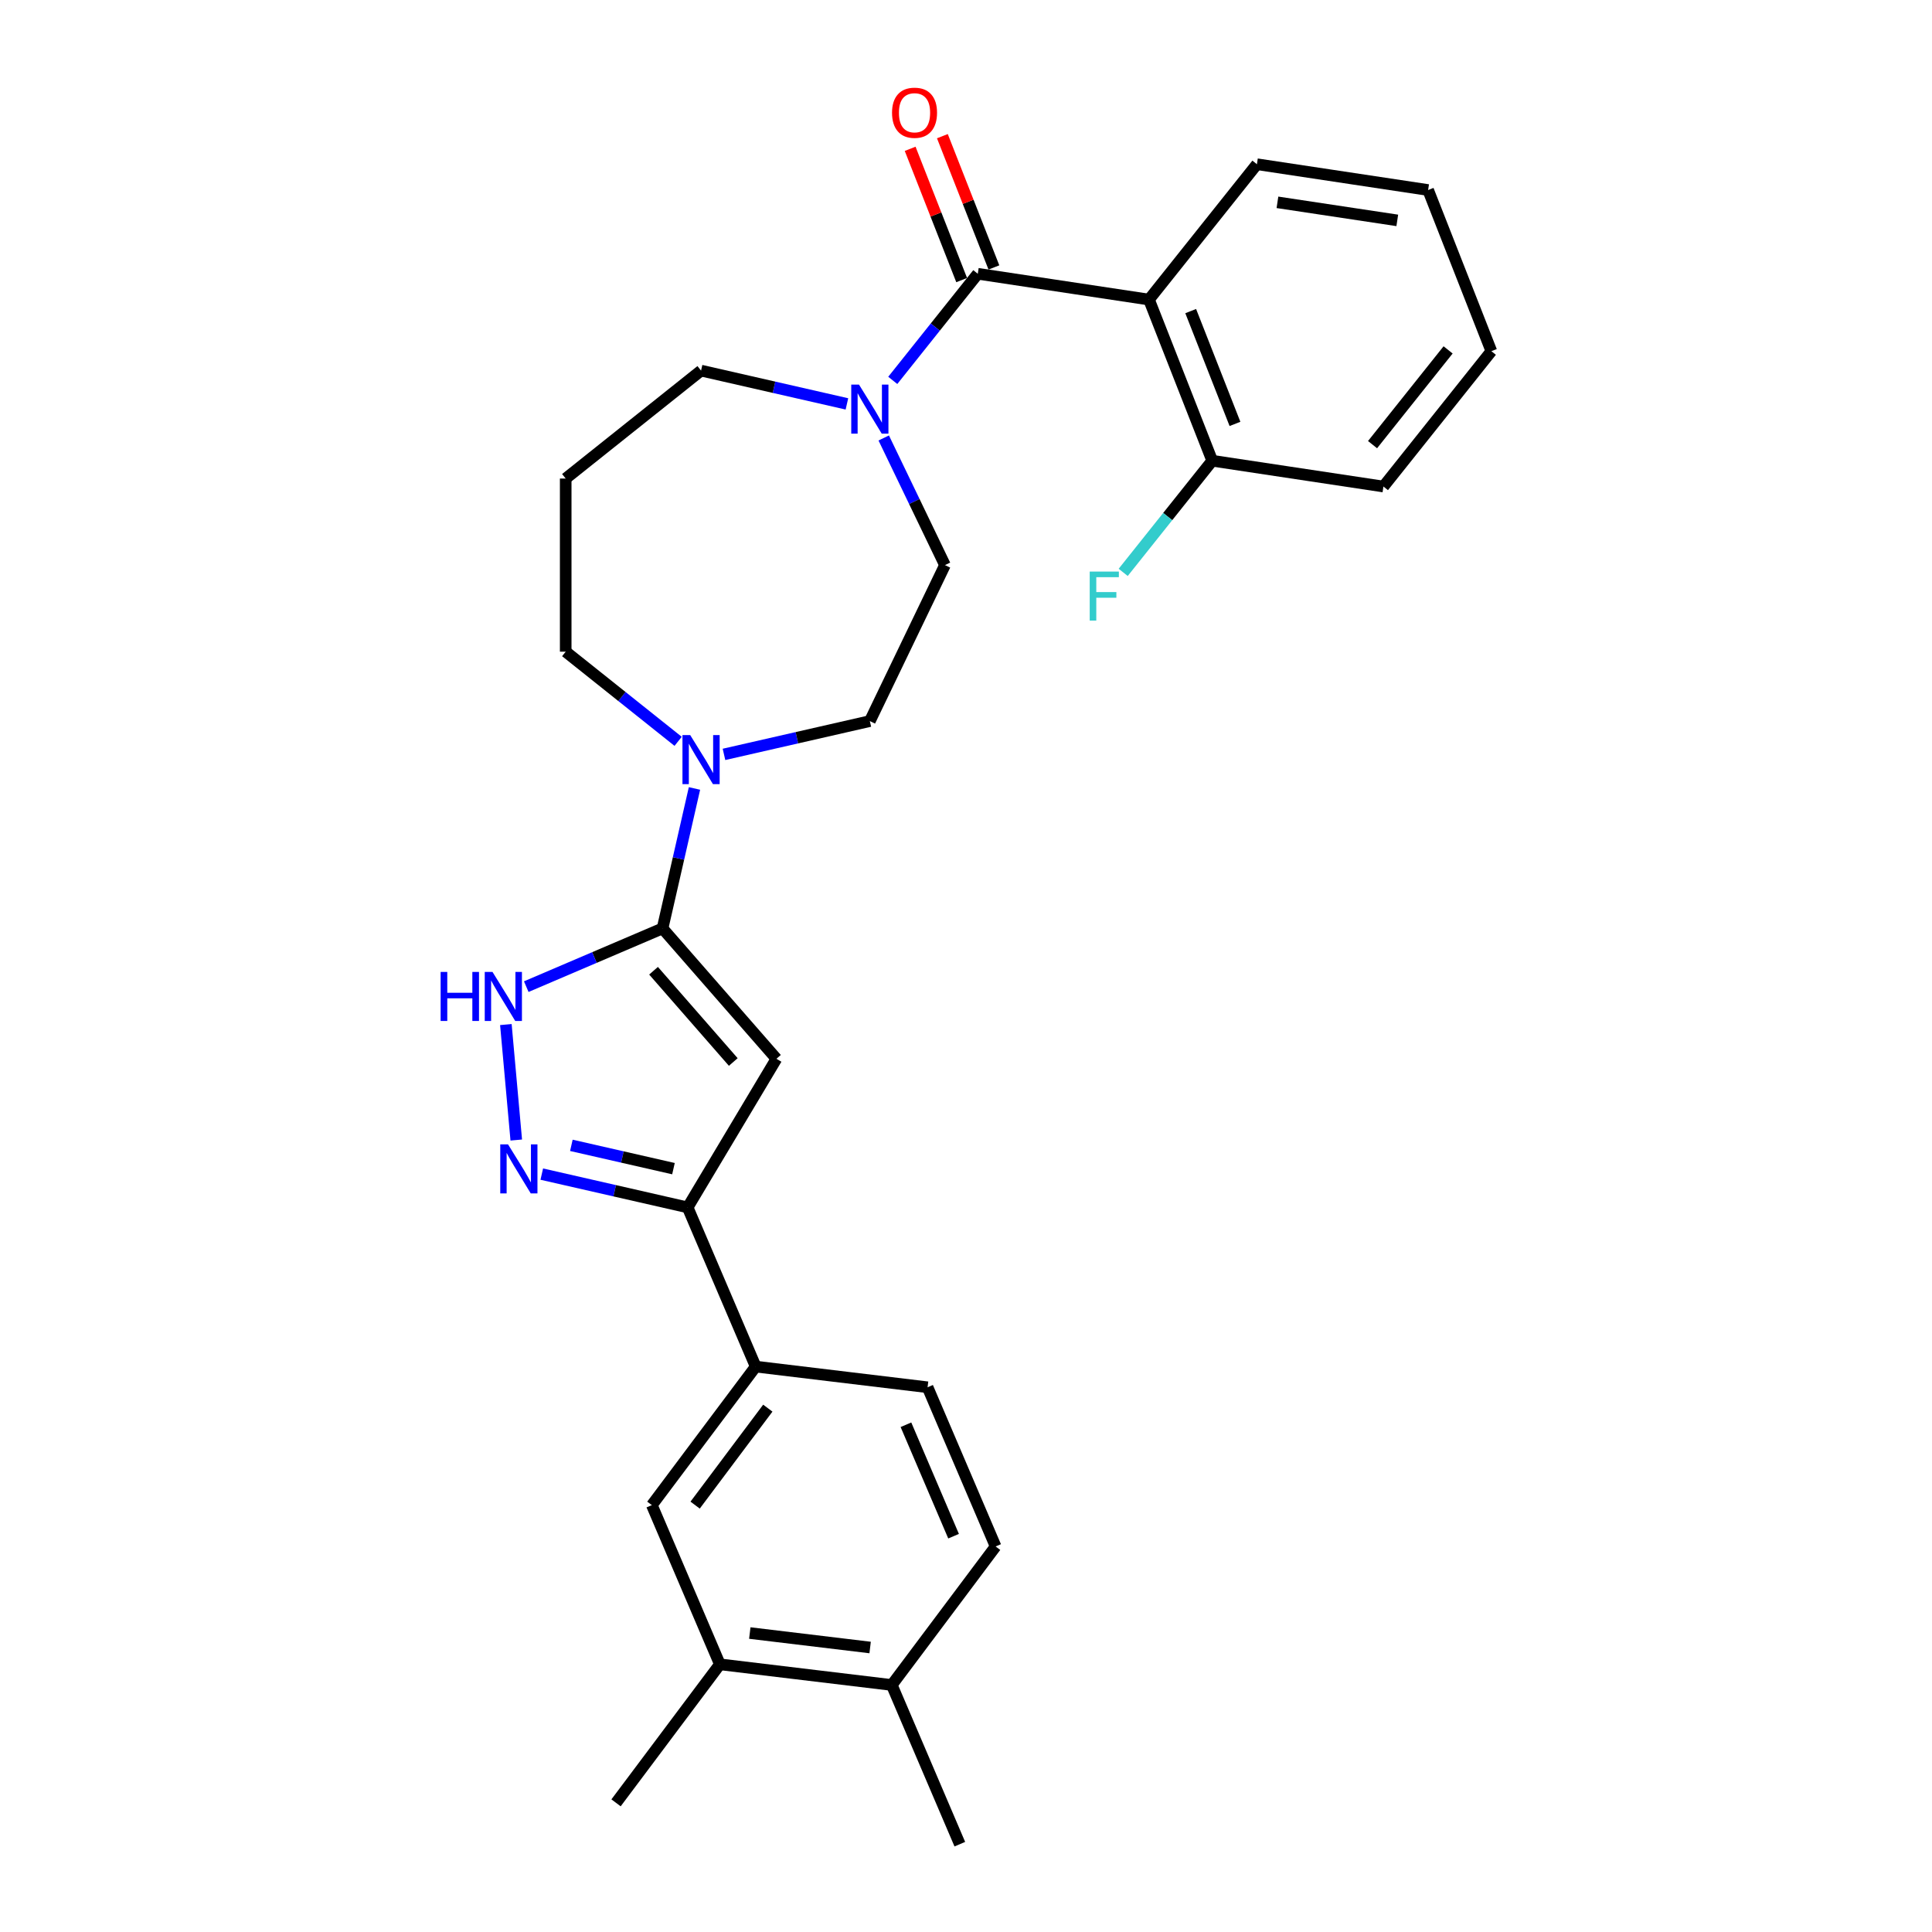 <?xml version='1.0' encoding='iso-8859-1'?>
<svg version='1.1' baseProfile='full'
              xmlns='http://www.w3.org/2000/svg'
                      xmlns:rdkit='http://www.rdkit.org/xml'
                      xmlns:xlink='http://www.w3.org/1999/xlink'
                  xml:space='preserve'
width='1000px' height='1000px' viewBox='0 0 1000 1000'>
<!-- END OF HEADER -->
<rect style='opacity:1.0;fill:#FFFFFF;stroke:none' width='1000' height='1000' x='0' y='0'> </rect>
<path class='bond-0' d='M 342.926,480.539 L 401.884,548.022' style='fill:none;fill-rule:evenodd;stroke:#000000;stroke-width:6px;stroke-linecap:butt;stroke-linejoin:miter;stroke-opacity:1' />
<path class='bond-0' d='M 338.273,502.453 L 379.544,549.692' style='fill:none;fill-rule:evenodd;stroke:#000000;stroke-width:6px;stroke-linecap:butt;stroke-linejoin:miter;stroke-opacity:1' />
<path class='bond-4' d='M 342.926,480.539 L 307.659,495.613' style='fill:none;fill-rule:evenodd;stroke:#000000;stroke-width:6px;stroke-linecap:butt;stroke-linejoin:miter;stroke-opacity:1' />
<path class='bond-4' d='M 307.659,495.613 L 272.391,510.687' style='fill:none;fill-rule:evenodd;stroke:#0000FF;stroke-width:6px;stroke-linecap:butt;stroke-linejoin:miter;stroke-opacity:1' />
<path class='bond-6' d='M 342.926,480.539 L 351.193,444.322' style='fill:none;fill-rule:evenodd;stroke:#000000;stroke-width:6px;stroke-linecap:butt;stroke-linejoin:miter;stroke-opacity:1' />
<path class='bond-6' d='M 351.193,444.322 L 359.459,408.105' style='fill:none;fill-rule:evenodd;stroke:#0000FF;stroke-width:6px;stroke-linecap:butt;stroke-linejoin:miter;stroke-opacity:1' />
<path class='bond-5' d='M 401.884,548.022 L 355.923,624.948' style='fill:none;fill-rule:evenodd;stroke:#000000;stroke-width:6px;stroke-linecap:butt;stroke-linejoin:miter;stroke-opacity:1' />
<path class='bond-1' d='M 506.101,141.703 L 484.098,169.294' style='fill:none;fill-rule:evenodd;stroke:#000000;stroke-width:6px;stroke-linecap:butt;stroke-linejoin:miter;stroke-opacity:1' />
<path class='bond-1' d='M 484.098,169.294 L 462.095,196.885' style='fill:none;fill-rule:evenodd;stroke:#0000FF;stroke-width:6px;stroke-linecap:butt;stroke-linejoin:miter;stroke-opacity:1' />
<path class='bond-3' d='M 506.101,141.703 L 594.711,155.058' style='fill:none;fill-rule:evenodd;stroke:#000000;stroke-width:6px;stroke-linecap:butt;stroke-linejoin:miter;stroke-opacity:1' />
<path class='bond-12' d='M 514.443,138.429 L 501.109,104.454' style='fill:none;fill-rule:evenodd;stroke:#000000;stroke-width:6px;stroke-linecap:butt;stroke-linejoin:miter;stroke-opacity:1' />
<path class='bond-12' d='M 501.109,104.454 L 487.775,70.48' style='fill:none;fill-rule:evenodd;stroke:#FF0000;stroke-width:6px;stroke-linecap:butt;stroke-linejoin:miter;stroke-opacity:1' />
<path class='bond-12' d='M 497.76,144.977 L 484.426,111.002' style='fill:none;fill-rule:evenodd;stroke:#000000;stroke-width:6px;stroke-linecap:butt;stroke-linejoin:miter;stroke-opacity:1' />
<path class='bond-12' d='M 484.426,111.002 L 471.092,77.027' style='fill:none;fill-rule:evenodd;stroke:#FF0000;stroke-width:6px;stroke-linecap:butt;stroke-linejoin:miter;stroke-opacity:1' />
<path class='bond-2' d='M 267.216,590.079 L 261.837,530.313' style='fill:none;fill-rule:evenodd;stroke:#0000FF;stroke-width:6px;stroke-linecap:butt;stroke-linejoin:miter;stroke-opacity:1' />
<path class='bond-28' d='M 280.424,607.716 L 318.174,616.332' style='fill:none;fill-rule:evenodd;stroke:#0000FF;stroke-width:6px;stroke-linecap:butt;stroke-linejoin:miter;stroke-opacity:1' />
<path class='bond-28' d='M 318.174,616.332 L 355.923,624.948' style='fill:none;fill-rule:evenodd;stroke:#000000;stroke-width:6px;stroke-linecap:butt;stroke-linejoin:miter;stroke-opacity:1' />
<path class='bond-28' d='M 295.737,592.828 L 322.162,598.859' style='fill:none;fill-rule:evenodd;stroke:#0000FF;stroke-width:6px;stroke-linecap:butt;stroke-linejoin:miter;stroke-opacity:1' />
<path class='bond-28' d='M 322.162,598.859 L 348.586,604.891' style='fill:none;fill-rule:evenodd;stroke:#000000;stroke-width:6px;stroke-linecap:butt;stroke-linejoin:miter;stroke-opacity:1' />
<path class='bond-11' d='M 594.711,155.058 L 627.449,238.474' style='fill:none;fill-rule:evenodd;stroke:#000000;stroke-width:6px;stroke-linecap:butt;stroke-linejoin:miter;stroke-opacity:1' />
<path class='bond-11' d='M 616.305,161.023 L 639.222,219.414' style='fill:none;fill-rule:evenodd;stroke:#000000;stroke-width:6px;stroke-linecap:butt;stroke-linejoin:miter;stroke-opacity:1' />
<path class='bond-22' d='M 594.711,155.058 L 650.582,84.998' style='fill:none;fill-rule:evenodd;stroke:#000000;stroke-width:6px;stroke-linecap:butt;stroke-linejoin:miter;stroke-opacity:1' />
<path class='bond-8' d='M 355.923,624.948 L 391.142,707.348' style='fill:none;fill-rule:evenodd;stroke:#000000;stroke-width:6px;stroke-linecap:butt;stroke-linejoin:miter;stroke-opacity:1' />
<path class='bond-14' d='M 374.731,390.468 L 412.48,381.852' style='fill:none;fill-rule:evenodd;stroke:#0000FF;stroke-width:6px;stroke-linecap:butt;stroke-linejoin:miter;stroke-opacity:1' />
<path class='bond-14' d='M 412.48,381.852 L 450.23,373.235' style='fill:none;fill-rule:evenodd;stroke:#000000;stroke-width:6px;stroke-linecap:butt;stroke-linejoin:miter;stroke-opacity:1' />
<path class='bond-21' d='M 351.002,383.714 L 321.904,360.509' style='fill:none;fill-rule:evenodd;stroke:#0000FF;stroke-width:6px;stroke-linecap:butt;stroke-linejoin:miter;stroke-opacity:1' />
<path class='bond-21' d='M 321.904,360.509 L 292.806,337.304' style='fill:none;fill-rule:evenodd;stroke:#000000;stroke-width:6px;stroke-linecap:butt;stroke-linejoin:miter;stroke-opacity:1' />
<path class='bond-7' d='M 457.42,226.692 L 473.265,259.596' style='fill:none;fill-rule:evenodd;stroke:#0000FF;stroke-width:6px;stroke-linecap:butt;stroke-linejoin:miter;stroke-opacity:1' />
<path class='bond-7' d='M 473.265,259.596 L 489.111,292.499' style='fill:none;fill-rule:evenodd;stroke:#000000;stroke-width:6px;stroke-linecap:butt;stroke-linejoin:miter;stroke-opacity:1' />
<path class='bond-29' d='M 438.366,209.055 L 400.616,200.439' style='fill:none;fill-rule:evenodd;stroke:#0000FF;stroke-width:6px;stroke-linecap:butt;stroke-linejoin:miter;stroke-opacity:1' />
<path class='bond-29' d='M 400.616,200.439 L 362.866,191.823' style='fill:none;fill-rule:evenodd;stroke:#000000;stroke-width:6px;stroke-linecap:butt;stroke-linejoin:miter;stroke-opacity:1' />
<path class='bond-9' d='M 391.142,707.348 L 337.392,779.048' style='fill:none;fill-rule:evenodd;stroke:#000000;stroke-width:6px;stroke-linecap:butt;stroke-linejoin:miter;stroke-opacity:1' />
<path class='bond-9' d='M 397.42,728.853 L 359.795,779.043' style='fill:none;fill-rule:evenodd;stroke:#000000;stroke-width:6px;stroke-linecap:butt;stroke-linejoin:miter;stroke-opacity:1' />
<path class='bond-16' d='M 391.142,707.348 L 480.112,718.047' style='fill:none;fill-rule:evenodd;stroke:#000000;stroke-width:6px;stroke-linecap:butt;stroke-linejoin:miter;stroke-opacity:1' />
<path class='bond-10' d='M 337.392,779.048 L 372.611,861.447' style='fill:none;fill-rule:evenodd;stroke:#000000;stroke-width:6px;stroke-linecap:butt;stroke-linejoin:miter;stroke-opacity:1' />
<path class='bond-23' d='M 372.611,861.447 L 318.861,933.148' style='fill:none;fill-rule:evenodd;stroke:#000000;stroke-width:6px;stroke-linecap:butt;stroke-linejoin:miter;stroke-opacity:1' />
<path class='bond-30' d='M 372.611,861.447 L 461.581,872.146' style='fill:none;fill-rule:evenodd;stroke:#000000;stroke-width:6px;stroke-linecap:butt;stroke-linejoin:miter;stroke-opacity:1' />
<path class='bond-30' d='M 388.096,845.258 L 450.375,852.747' style='fill:none;fill-rule:evenodd;stroke:#000000;stroke-width:6px;stroke-linecap:butt;stroke-linejoin:miter;stroke-opacity:1' />
<path class='bond-19' d='M 627.449,238.474 L 604.406,267.369' style='fill:none;fill-rule:evenodd;stroke:#000000;stroke-width:6px;stroke-linecap:butt;stroke-linejoin:miter;stroke-opacity:1' />
<path class='bond-19' d='M 604.406,267.369 L 581.363,296.264' style='fill:none;fill-rule:evenodd;stroke:#33CCCC;stroke-width:6px;stroke-linecap:butt;stroke-linejoin:miter;stroke-opacity:1' />
<path class='bond-24' d='M 627.449,238.474 L 716.059,251.83' style='fill:none;fill-rule:evenodd;stroke:#000000;stroke-width:6px;stroke-linecap:butt;stroke-linejoin:miter;stroke-opacity:1' />
<path class='bond-13' d='M 489.111,292.499 L 450.23,373.235' style='fill:none;fill-rule:evenodd;stroke:#000000;stroke-width:6px;stroke-linecap:butt;stroke-linejoin:miter;stroke-opacity:1' />
<path class='bond-15' d='M 461.581,872.146 L 515.331,800.446' style='fill:none;fill-rule:evenodd;stroke:#000000;stroke-width:6px;stroke-linecap:butt;stroke-linejoin:miter;stroke-opacity:1' />
<path class='bond-25' d='M 461.581,872.146 L 496.8,954.545' style='fill:none;fill-rule:evenodd;stroke:#000000;stroke-width:6px;stroke-linecap:butt;stroke-linejoin:miter;stroke-opacity:1' />
<path class='bond-17' d='M 480.112,718.047 L 515.331,800.446' style='fill:none;fill-rule:evenodd;stroke:#000000;stroke-width:6px;stroke-linecap:butt;stroke-linejoin:miter;stroke-opacity:1' />
<path class='bond-17' d='M 468.915,737.45 L 493.568,795.13' style='fill:none;fill-rule:evenodd;stroke:#000000;stroke-width:6px;stroke-linecap:butt;stroke-linejoin:miter;stroke-opacity:1' />
<path class='bond-18' d='M 292.806,247.694 L 292.806,337.304' style='fill:none;fill-rule:evenodd;stroke:#000000;stroke-width:6px;stroke-linecap:butt;stroke-linejoin:miter;stroke-opacity:1' />
<path class='bond-20' d='M 292.806,247.694 L 362.866,191.823' style='fill:none;fill-rule:evenodd;stroke:#000000;stroke-width:6px;stroke-linecap:butt;stroke-linejoin:miter;stroke-opacity:1' />
<path class='bond-26' d='M 650.582,84.998 L 739.192,98.354' style='fill:none;fill-rule:evenodd;stroke:#000000;stroke-width:6px;stroke-linecap:butt;stroke-linejoin:miter;stroke-opacity:1' />
<path class='bond-26' d='M 661.202,104.724 L 723.229,114.073' style='fill:none;fill-rule:evenodd;stroke:#000000;stroke-width:6px;stroke-linecap:butt;stroke-linejoin:miter;stroke-opacity:1' />
<path class='bond-31' d='M 716.059,251.83 L 771.93,181.77' style='fill:none;fill-rule:evenodd;stroke:#000000;stroke-width:6px;stroke-linecap:butt;stroke-linejoin:miter;stroke-opacity:1' />
<path class='bond-31' d='M 710.427,230.147 L 749.537,181.105' style='fill:none;fill-rule:evenodd;stroke:#000000;stroke-width:6px;stroke-linecap:butt;stroke-linejoin:miter;stroke-opacity:1' />
<path class='bond-27' d='M 739.192,98.354 L 771.93,181.77' style='fill:none;fill-rule:evenodd;stroke:#000000;stroke-width:6px;stroke-linecap:butt;stroke-linejoin:miter;stroke-opacity:1' />
<path  class='atom-3' d='M 262.95 592.319
L 271.266 605.761
Q 272.09 607.087, 273.416 609.489
Q 274.743 611.89, 274.814 612.034
L 274.814 592.319
L 278.184 592.319
L 278.184 617.697
L 274.707 617.697
L 265.782 603.001
Q 264.742 601.28, 263.631 599.309
Q 262.556 597.337, 262.233 596.728
L 262.233 617.697
L 258.935 617.697
L 258.935 592.319
L 262.95 592.319
' fill='#0000FF'/>
<path  class='atom-5' d='M 228.07 503.07
L 231.511 503.07
L 231.511 513.859
L 244.487 513.859
L 244.487 503.07
L 247.928 503.07
L 247.928 528.447
L 244.487 528.447
L 244.487 516.726
L 231.511 516.726
L 231.511 528.447
L 228.07 528.447
L 228.07 503.07
' fill='#0000FF'/>
<path  class='atom-5' d='M 254.917 503.07
L 263.233 516.511
Q 264.058 517.837, 265.384 520.239
Q 266.71 522.641, 266.782 522.784
L 266.782 503.07
L 270.151 503.07
L 270.151 528.447
L 266.674 528.447
L 257.749 513.751
Q 256.71 512.031, 255.598 510.059
Q 254.523 508.088, 254.2 507.478
L 254.2 528.447
L 250.903 528.447
L 250.903 503.07
L 254.917 503.07
' fill='#0000FF'/>
<path  class='atom-7' d='M 357.257 380.487
L 365.573 393.928
Q 366.397 395.255, 367.723 397.656
Q 369.05 400.058, 369.121 400.201
L 369.121 380.487
L 372.491 380.487
L 372.491 405.864
L 369.014 405.864
L 360.088 391.168
Q 359.049 389.448, 357.938 387.476
Q 356.863 385.505, 356.54 384.896
L 356.54 405.864
L 353.242 405.864
L 353.242 380.487
L 357.257 380.487
' fill='#0000FF'/>
<path  class='atom-8' d='M 444.621 199.074
L 452.936 212.516
Q 453.761 213.842, 455.087 216.244
Q 456.413 218.645, 456.485 218.788
L 456.485 199.074
L 459.854 199.074
L 459.854 224.452
L 456.377 224.452
L 447.452 209.756
Q 446.413 208.035, 445.302 206.064
Q 444.226 204.092, 443.904 203.483
L 443.904 224.452
L 440.606 224.452
L 440.606 199.074
L 444.621 199.074
' fill='#0000FF'/>
<path  class='atom-13' d='M 461.714 58.358
Q 461.714 52.265, 464.724 48.86
Q 467.735 45.455, 473.363 45.455
Q 478.99 45.455, 482.001 48.86
Q 485.012 52.265, 485.012 58.358
Q 485.012 64.524, 481.966 68.036
Q 478.919 71.513, 473.363 71.513
Q 467.771 71.513, 464.724 68.036
Q 461.714 64.559, 461.714 58.358
M 473.363 68.646
Q 477.234 68.646, 479.313 66.065
Q 481.428 63.448, 481.428 58.358
Q 481.428 53.376, 479.313 50.867
Q 477.234 48.322, 473.363 48.322
Q 469.492 48.322, 467.377 50.831
Q 465.298 53.34, 465.298 58.358
Q 465.298 63.484, 467.377 66.065
Q 469.492 68.646, 473.363 68.646
' fill='#FF0000'/>
<path  class='atom-20' d='M 564.033 295.846
L 579.123 295.846
L 579.123 298.749
L 567.438 298.749
L 567.438 306.456
L 577.833 306.456
L 577.833 309.395
L 567.438 309.395
L 567.438 321.224
L 564.033 321.224
L 564.033 295.846
' fill='#33CCCC'/>
</svg>

